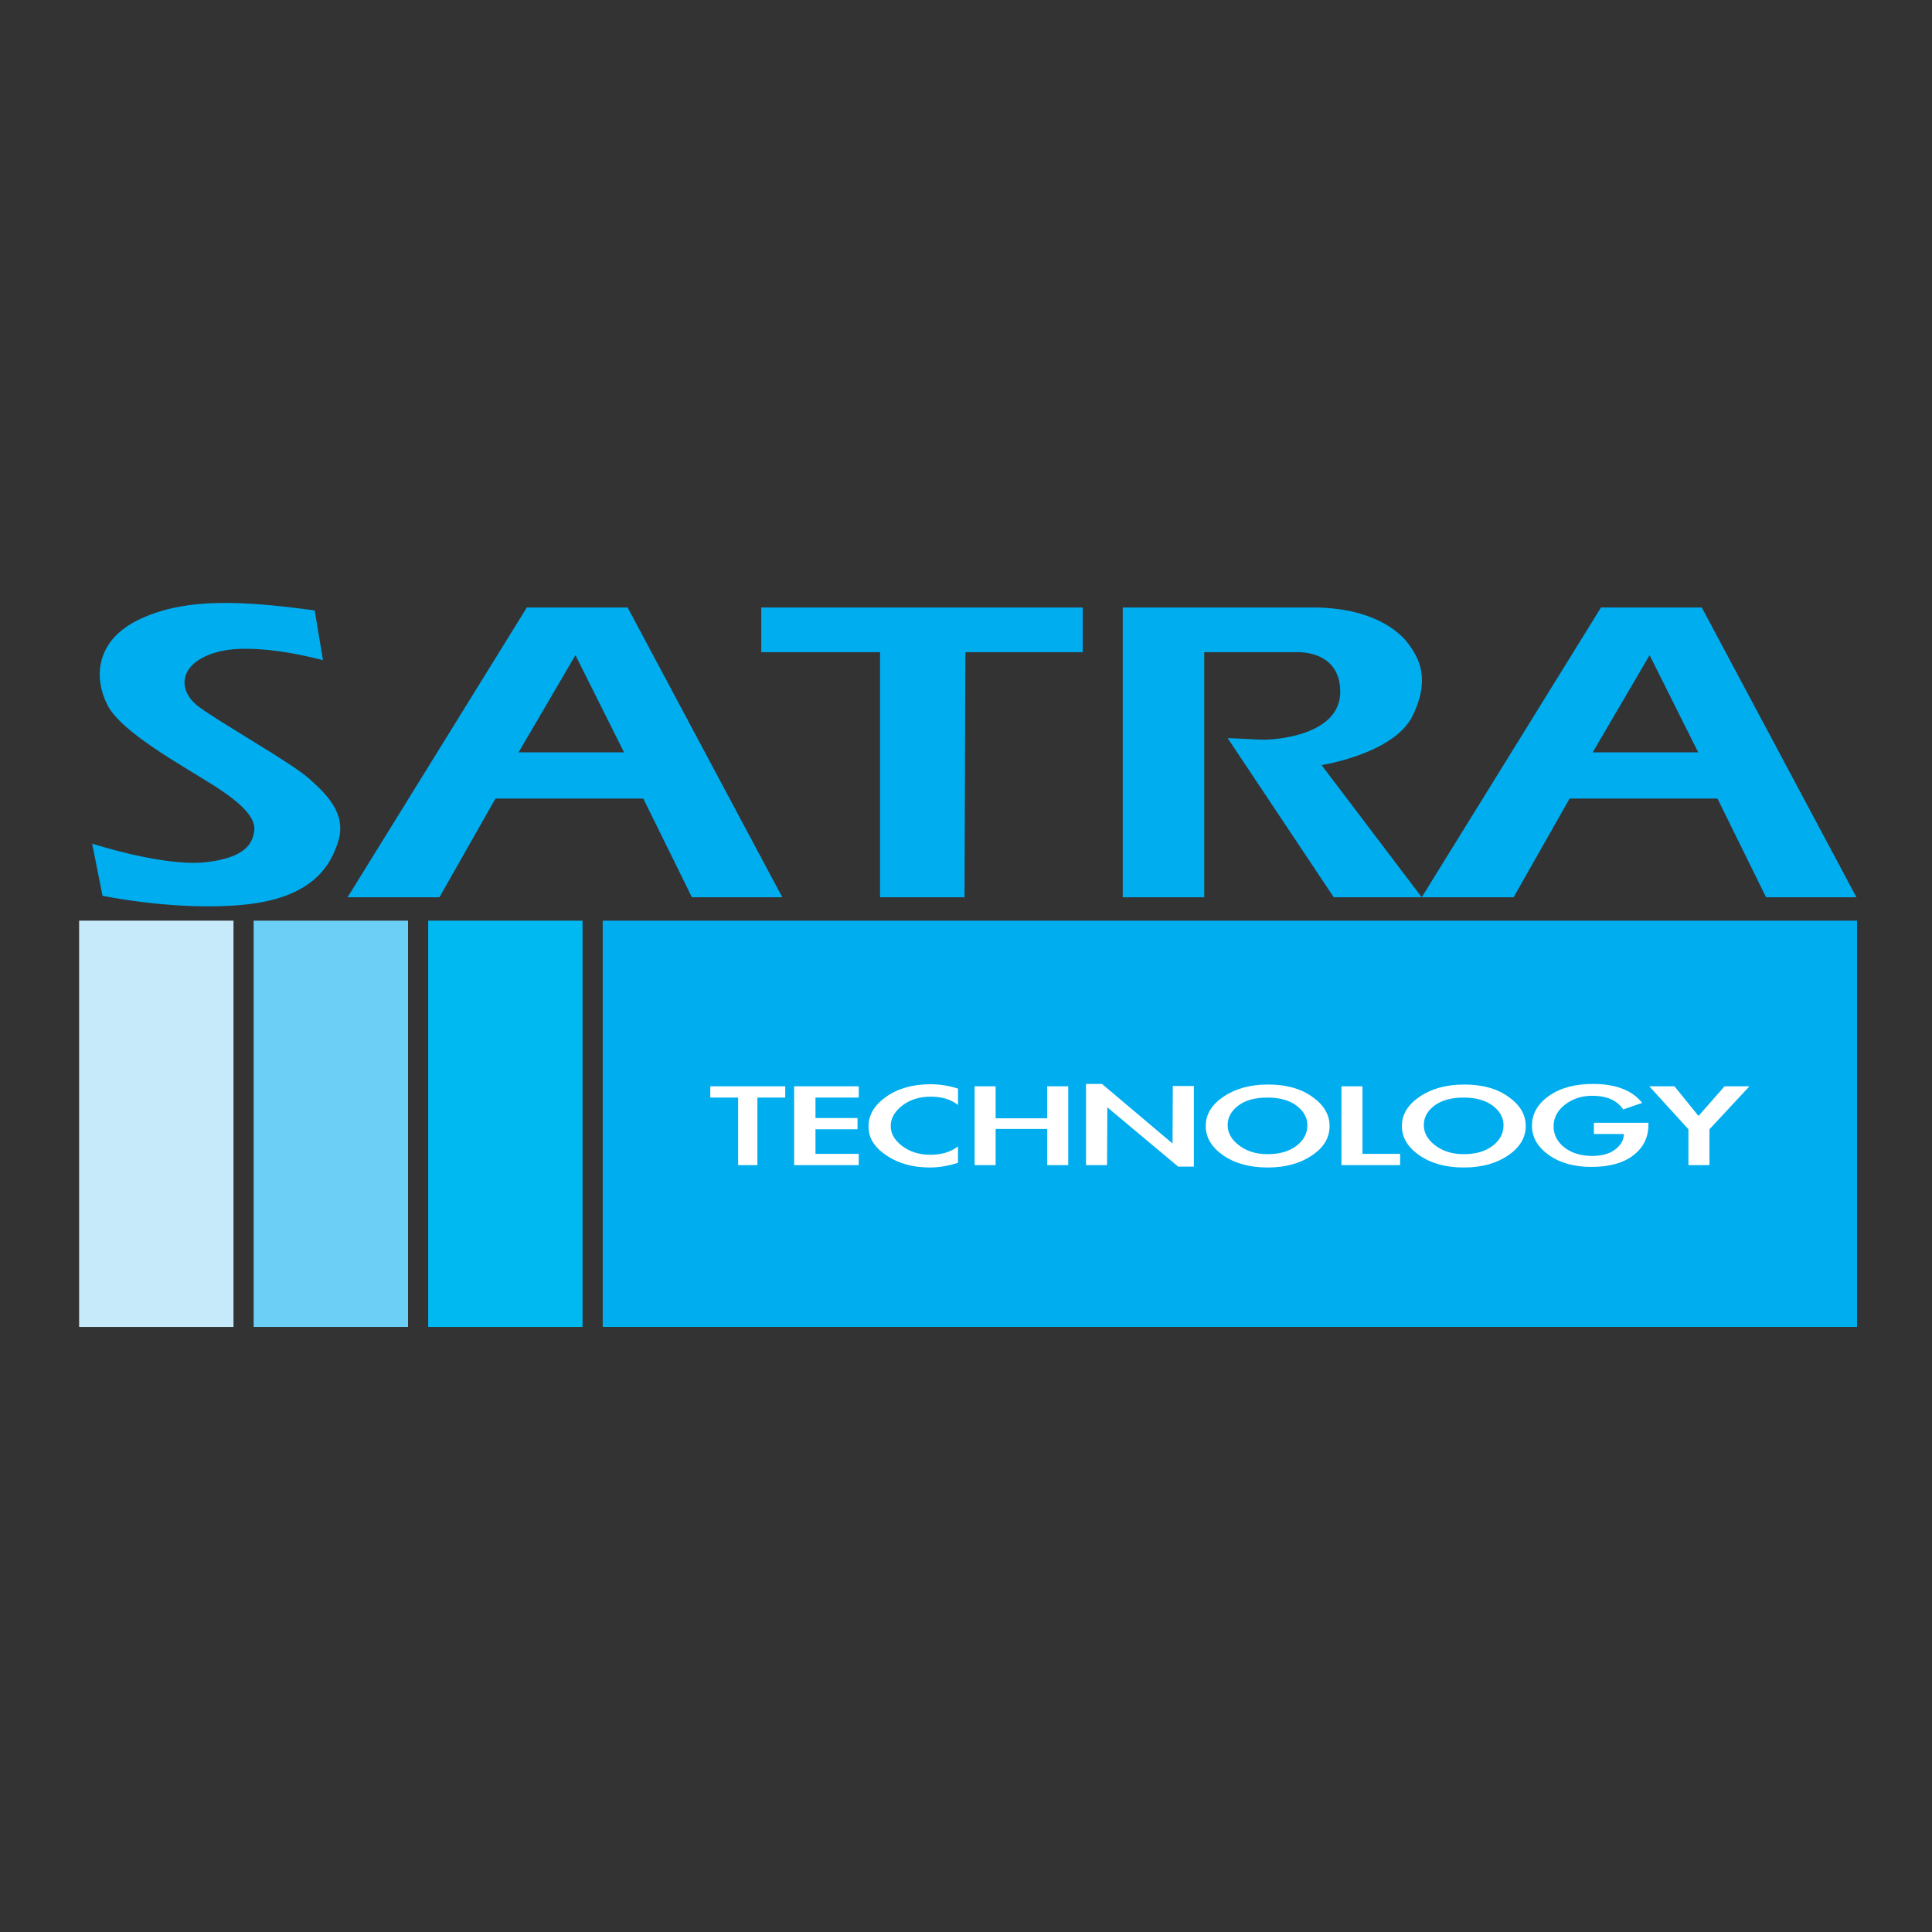 <?xml version="1.0" encoding="utf-8"?>
<!-- Generator: Adobe Illustrator 19.0.0, SVG Export Plug-In . SVG Version: 6.00 Build 0)  -->
<svg version="1.1" id="layer" xmlns="http://www.w3.org/2000/svg" xmlns:xlink="http://www.w3.org/1999/xlink" x="0px" y="0px"
	 viewBox="-153 -46 652 652" style="enable-background:new -153 -46 652 652;" xml:space="preserve">
<rect x="-153" y="-46" width="652" height="652" fill="#333333" stroke="none"/>
<style type="text/css">
	.st0{fill:#00B9F1;}
	.st1{fill:#6CCFF6;}
	.st2{fill:#C7EAFB;}
	.st3{fill:#00ADEF;}
	.st4{fill:#FFFFFF;}
</style>
<rect x="-8.5" y="264.7" class="st0" width="52.1" height="137.1"/>
<rect x="-67.4" y="264.7" class="st1" width="52.1" height="137.1"/>
<rect x="-126.3" y="264.7" class="st2" width="52.1" height="137.1"/>
<path class="st3" d="M50.4,264.7h423.3v137.1H50.4V264.7z M-46.8,160c-24.4-3.3-43.3-4.3-58.7,2.8c-15.4,7.1-15.9,19.9-11.3,29
	c4.5,9.1,24.2,19.9,35.5,27c11.3,7.1,14.6,11.8,14.1,15.6c-0.5,3.8-2.5,9.1-16.6,10.6c-14.1,1.5-38.1-6.3-38.1-6.3l3.5,17.6
	c0,0,25.2,5.3,47.9,3c22.7-2.3,29.2-12.9,31.8-21.9c2.5-9.1-4.3-15.6-10.3-20.9c-6.1-5.3-29-18.2-36.8-23.9
	c-7.8-5.8-6.8-15.1,6.3-18.6c13.1-3.5,35.5,2.8,35.5,2.8L-46.8,160 M111,256.8H80.5l-16.4-33.3H14.2l-18.9,33.3h-31L24.8,159h34
	L111,256.8z M57.6,207.9l-16.4-32.8L22,207.9H57.6z M473.5,256.8H443l-16.4-33.3h-49.9l-18.9,33.3h-31l60.5-97.8h34L473.5,256.8z
	 M420.1,207.9l-16.4-32.8l-19.2,32.8H420.1z M103.9,174.1H144v82.7h28.5l0.3-82.7h39.6V159H103.9V174.1z M225.9,159v97.8h27.5v-82.7
	h30.5c0,0,15.4-1.3,15.4,13.4c0,14.6-21.9,16.4-27.2,16.1c-5.3-0.3-10.8-0.5-10.8-0.5l35.8,53.7h29.7l-33.8-44.6
	c0,0,24.4-3.8,30.7-16.6c6.3-12.9,1.8-19.9-1.3-24.2S310.1,159,289.9,159H225.9z"/>
<path class="st4" d="M102.6,347.2h-6.5v-22.8h-9.4v-3.8H112v3.8h-9.4V347.2z M136.8,324.4v-3.8H115v26.6h21.8v-3.8h-14.6v-8.3h14.2
	v-3.8h-14.2v-6.9H136.8z M170.4,321.4c-3.1-1-6.3-1.5-9.4-1.5c-5.9,0-10.9,1.4-14.9,4.2c-4,2.8-6,6.1-6,10.1c0,3.8,2,7,6,9.7
	c4,2.7,8.9,4.1,14.7,4.1c2.9,0,6.1-0.5,9.5-1.6v-5.5c-2.5,1.9-5.6,2.8-9.3,2.8c-3.8,0-7-1-9.6-3c-2.6-2-3.8-4.2-3.8-6.7
	c0-2.6,1.3-4.9,3.9-6.9c2.6-2,5.8-3,9.6-3c3.7,0,6.8,0.9,9.2,2.8V321.4z M183,331.4v-10.8h-7.1v26.6h7.1V335h17.4v12.2h7.1v-26.6
	h-7.1v10.8H183z M213.5,347.2h7.1l0.1-19.5l23.9,20h5.3v-27.2h-7.1l-0.1,19.4l-23.8-20.1h-5.4V347.2z M253.9,334
	c0,3.9,2,7.2,5.9,9.9c3.9,2.7,8.9,4.1,15,4.1c6.1,0,11-1.4,15-4.1s5.9-6,5.9-9.9c0-3.9-2-7.2-5.9-9.9c-3.9-2.8-8.9-4.1-14.9-4.1
	c-6,0-11,1.4-15,4.1S253.9,330.1,253.9,334 M261.3,333.7c0-2.6,1.2-4.8,3.6-6.6c2.4-1.8,5.7-2.7,9.8-2.7s7.4,0.9,9.8,2.7
	c2.4,1.8,3.7,4,3.7,6.6c0,2.8-1.2,5.1-3.7,7c-2.5,1.9-5.7,2.8-9.8,2.8c-3.8,0-7-1-9.6-3C262.6,338.6,261.3,336.3,261.3,333.7
	 M306.8,320.6h-7.1v26.6h19.8v-3.8h-12.7V320.6z M320.1,334c0,3.9,2,7.2,5.9,9.9c3.9,2.7,8.9,4.1,15,4.1c6.1,0,11-1.4,15-4.1
	c3.9-2.7,5.9-6,5.9-9.9c0-3.9-2-7.2-5.9-9.9c-3.9-2.8-8.9-4.1-14.9-4.1c-6,0-11,1.4-15,4.1S320.1,330.1,320.1,334 M327.5,333.7
	c0-2.6,1.2-4.8,3.6-6.6c2.4-1.8,5.7-2.7,9.8-2.7s7.4,0.9,9.8,2.7c2.4,1.8,3.7,4,3.7,6.6c0,2.8-1.2,5.1-3.7,7
	c-2.5,1.9-5.7,2.8-9.8,2.8c-3.8,0-7-1-9.6-3C328.8,338.6,327.5,336.3,327.5,333.7 M384.9,333.1v3.6H395c0,2-1,3.8-2.9,5.2
	c-1.9,1.5-4.6,2.2-7.8,2.2c-3.8,0-7-1-9.4-2.9c-2.4-1.9-3.6-4.3-3.6-7.1c0-2.8,1.2-5.2,3.7-7.2c2.5-2,5.6-3.1,9.3-3.1
	c4.9,0,8.4,1.5,10.5,4.6l6.4-2.2c-3.3-4.2-8.9-6.4-16.6-6.4c-6,0-11,1.3-14.8,4c-3.9,2.7-5.8,6.1-5.8,10.1c0,3.9,1.9,7.2,5.7,9.9
	c3.8,2.7,8.6,4,14.4,4c6,0,10.7-1.3,14.1-3.9c3.4-2.6,5.1-6.1,5.1-10.3v-0.7H384.9z M416.8,335.1v12.1h7.1v-12.1l13.5-14.5H429
	l-8.8,10l-8.1-10h-8.5L416.8,335.1z"/>
</svg>
